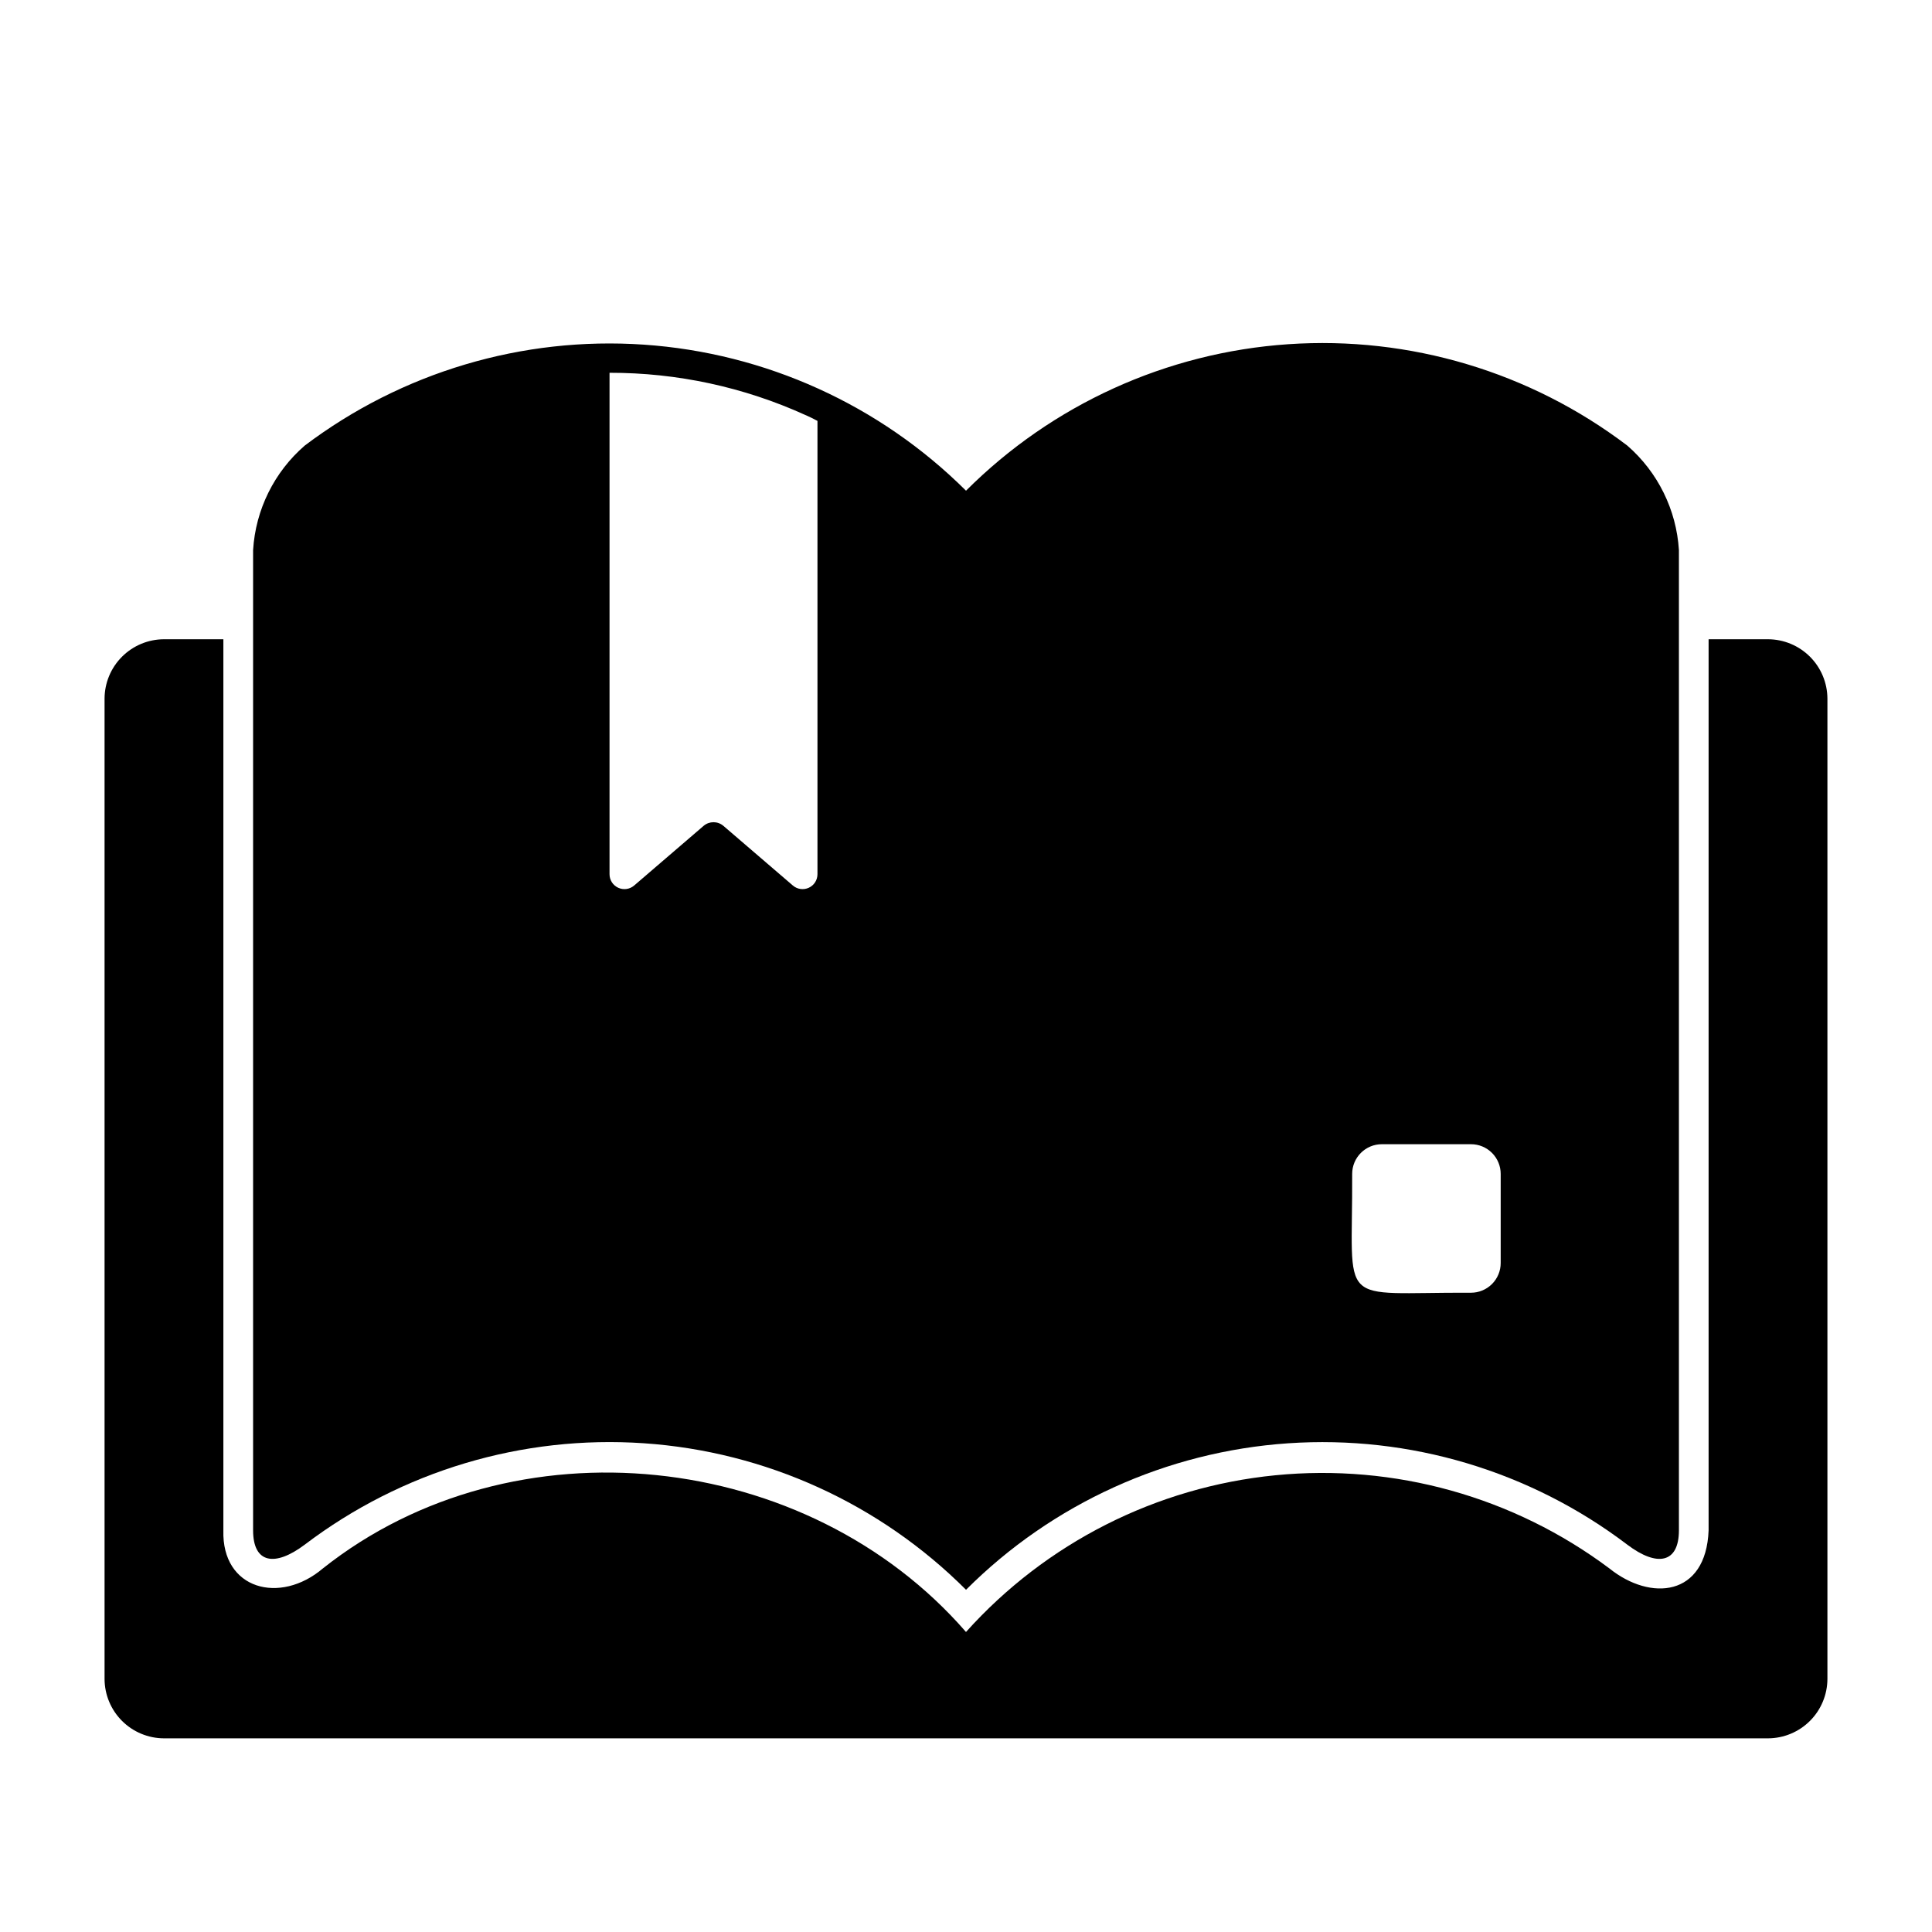 <?xml version="1.0" encoding="UTF-8"?>
<!-- Uploaded to: SVG Repo, www.svgrepo.com, Generator: SVG Repo Mixer Tools -->
<svg fill="#000000" width="800px" height="800px" version="1.1" viewBox="144 144 512 512" xmlns="http://www.w3.org/2000/svg">
 <g>
  <path d="m612.54 313.41h-15.742v236.16c-0.676 17.574-15.371 18.863-26.293 10.078-25.391-19-56.969-27.805-88.527-24.688-31.555 3.117-60.801 17.934-81.98 41.531-41.988-48.336-119.92-56.898-170.43-16.844-11.348 9.652-26.816 5.617-26.371-10.078v-236.16h-15.746c-4.172 0.012-8.168 1.676-11.117 4.625-2.953 2.949-4.613 6.945-4.625 11.117v259.78c0.012 4.172 1.676 8.172 4.625 11.121 2.949 2.949 6.945 4.613 11.117 4.625h425.09c4.172-0.012 8.168-1.676 11.121-4.625 2.949-2.949 4.609-6.949 4.625-11.121v-259.78c-0.016-4.172-1.676-8.168-4.625-11.117-2.953-2.949-6.949-4.613-11.121-4.625z"/>
  <path d="m224.77 553.34c25.723-19.52 57.645-29.062 89.859-26.863s62.543 15.992 85.375 38.832c22.832-22.832 53.164-36.625 85.383-38.824 32.215-2.195 64.141 7.348 89.863 26.867 7.906 5.984 13.676 4.922 13.68-3.789v-259.78c-0.664-10.691-5.594-20.672-13.68-27.699-25.723-19.52-57.648-29.062-89.863-26.863-32.219 2.195-62.551 15.988-85.383 38.82-22.871-22.766-53.191-36.508-85.383-38.707-32.191-2.199-64.098 7.297-89.852 26.742-8.105 7.016-13.047 17.004-13.695 27.707v259.78c0 8.738 5.746 9.762 13.695 3.777zm277.57-98.242c0-4.348 3.523-7.871 7.871-7.871h23.617c2.086 0 4.09 0.828 5.566 2.305 1.477 1.477 2.305 3.481 2.305 5.566v23.617c0 2.086-0.828 4.09-2.305 5.566-1.477 1.477-3.481 2.305-5.566 2.305-36.113-0.176-31.309 4.598-31.488-31.488zm-144.93-201.13c1.102 0.473 2.203 1.023 3.227 1.574v120.13c0.004 1.547-0.895 2.953-2.305 3.594-1.406 0.645-3.059 0.41-4.227-0.605l-18.422-15.824v0.004c-1.504-1.262-3.691-1.262-5.195 0l-18.422 15.824v-0.004c-1.168 1.016-2.82 1.25-4.227 0.605-1.406-0.641-2.309-2.047-2.305-3.594v-132.88c17.891-0.031 35.582 3.781 51.875 11.18z"/>
 </g>
</svg>